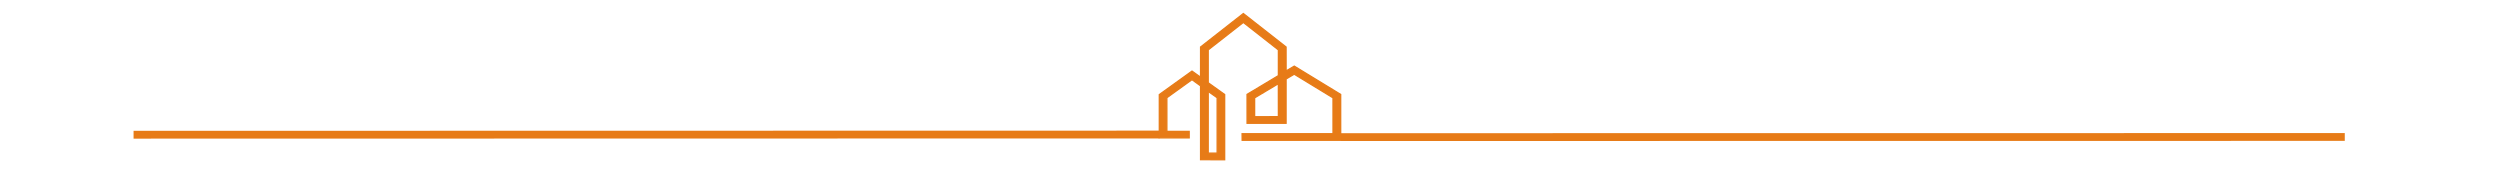 <svg xmlns="http://www.w3.org/2000/svg" id="Calque_1" viewBox="0 0 1920 150"><defs><style> .st0 { stroke-width: 6px; } .st0, .st1 { fill: #e77b17; stroke: #e77b17; } .st0, .st1, .st2 { stroke-miterlimit: 10; } .st2 { fill: none; stroke: #000; stroke-linecap: round; stroke-width: 10px; } </style></defs><line class="st2" x1="-4.474" y1="-641.484" x2="-58.743" y2="-641.484"></line><line class="st2" x1="-58.743" y1="-641.484" x2="-58.743" y2="-773.94"></line><line class="st2" x1="15.818" y1="-836.221" x2="-58.743" y2="-773.94"></line><line class="st2" x1="90.379" y1="-783.59" x2="15.818" y2="-836.221"></line><line class="st2" x1="90.379" y1="-562.537" x2="90.379" y2="-783.59"></line><line class="st2" x1="44.176" y1="-562.537" x2="90.38" y2="-562.537"></line><line class="st2" x1="44.176" y1="-890.607" x2="44.176" y2="-562.537"></line><line class="st2" x1="132.485" y1="-953.765" x2="44.176" y2="-890.614"></line><line class="st2" x1="209.672" y1="-890.615" x2="132.485" y2="-953.765"></line><line class="st2" x1="209.672" y1="-707.712" x2="209.672" y2="-890.607"></line><line class="st2" x1="160.555" y1="-707.712" x2="209.672" y2="-707.712"></line><line class="st2" x1="160.555" y1="-783.59" x2="160.555" y2="-707.712"></line><line class="st2" x1="261.274" y1="-836.221" x2="160.555" y2="-783.59"></line><line class="st2" x1="361.011" y1="-783.59" x2="261.274" y2="-836.221"></line><line class="st2" x1="361.011" y1="-641.484" x2="361.011" y2="-783.59"></line><line class="st2" x1="144.765" y1="-641.484" x2="361.011" y2="-641.485"></line><line class="st2" x1="1013.924" y1="-641.484" x2="361.012" y2="-641.473"></line><line class="st2" x1="-724.231" y1="-641.485" x2="-58.743" y2="-641.463"></line><path class="st1" d="M954.882,17.209l-26.977,21.097-.004,25.252,12.64,9.042.004,50.075-18.51-.022.002-56.726-6.606-4.749-19.277,13.877.01,25.825,17.121.017.004,5.015-22.942-.008.002-33.262,25.108-18.033,6.575,4.696.008-23.195,32.847-25.705,32.809,25.688.028,18.405,6.273-3.695,35.648,21.733.005,35.205-75.667.003-.053-5.022h69.821s-.008-27.598-.008-27.598l-29.786-18.153-6.245,3.69-.005,34.004-29.956.02-.019-22.195,24.069-14.406.008-19.775-26.931-21.101ZM963.559,89.623l18.25-.011-.027-25.345-18.224,10.885.002,14.471ZM934.764,117.607l-.004-42.559-6.848-4.842-.011,47.407,6.863-.006Z"></path><line class="st0" x1="890.349" y1="103.319" x2="102.578" y2="103.474"></line><line class="st0" x1="1800.79" y1="105.201" x2="1029.651" y2="105.292"></line></svg>